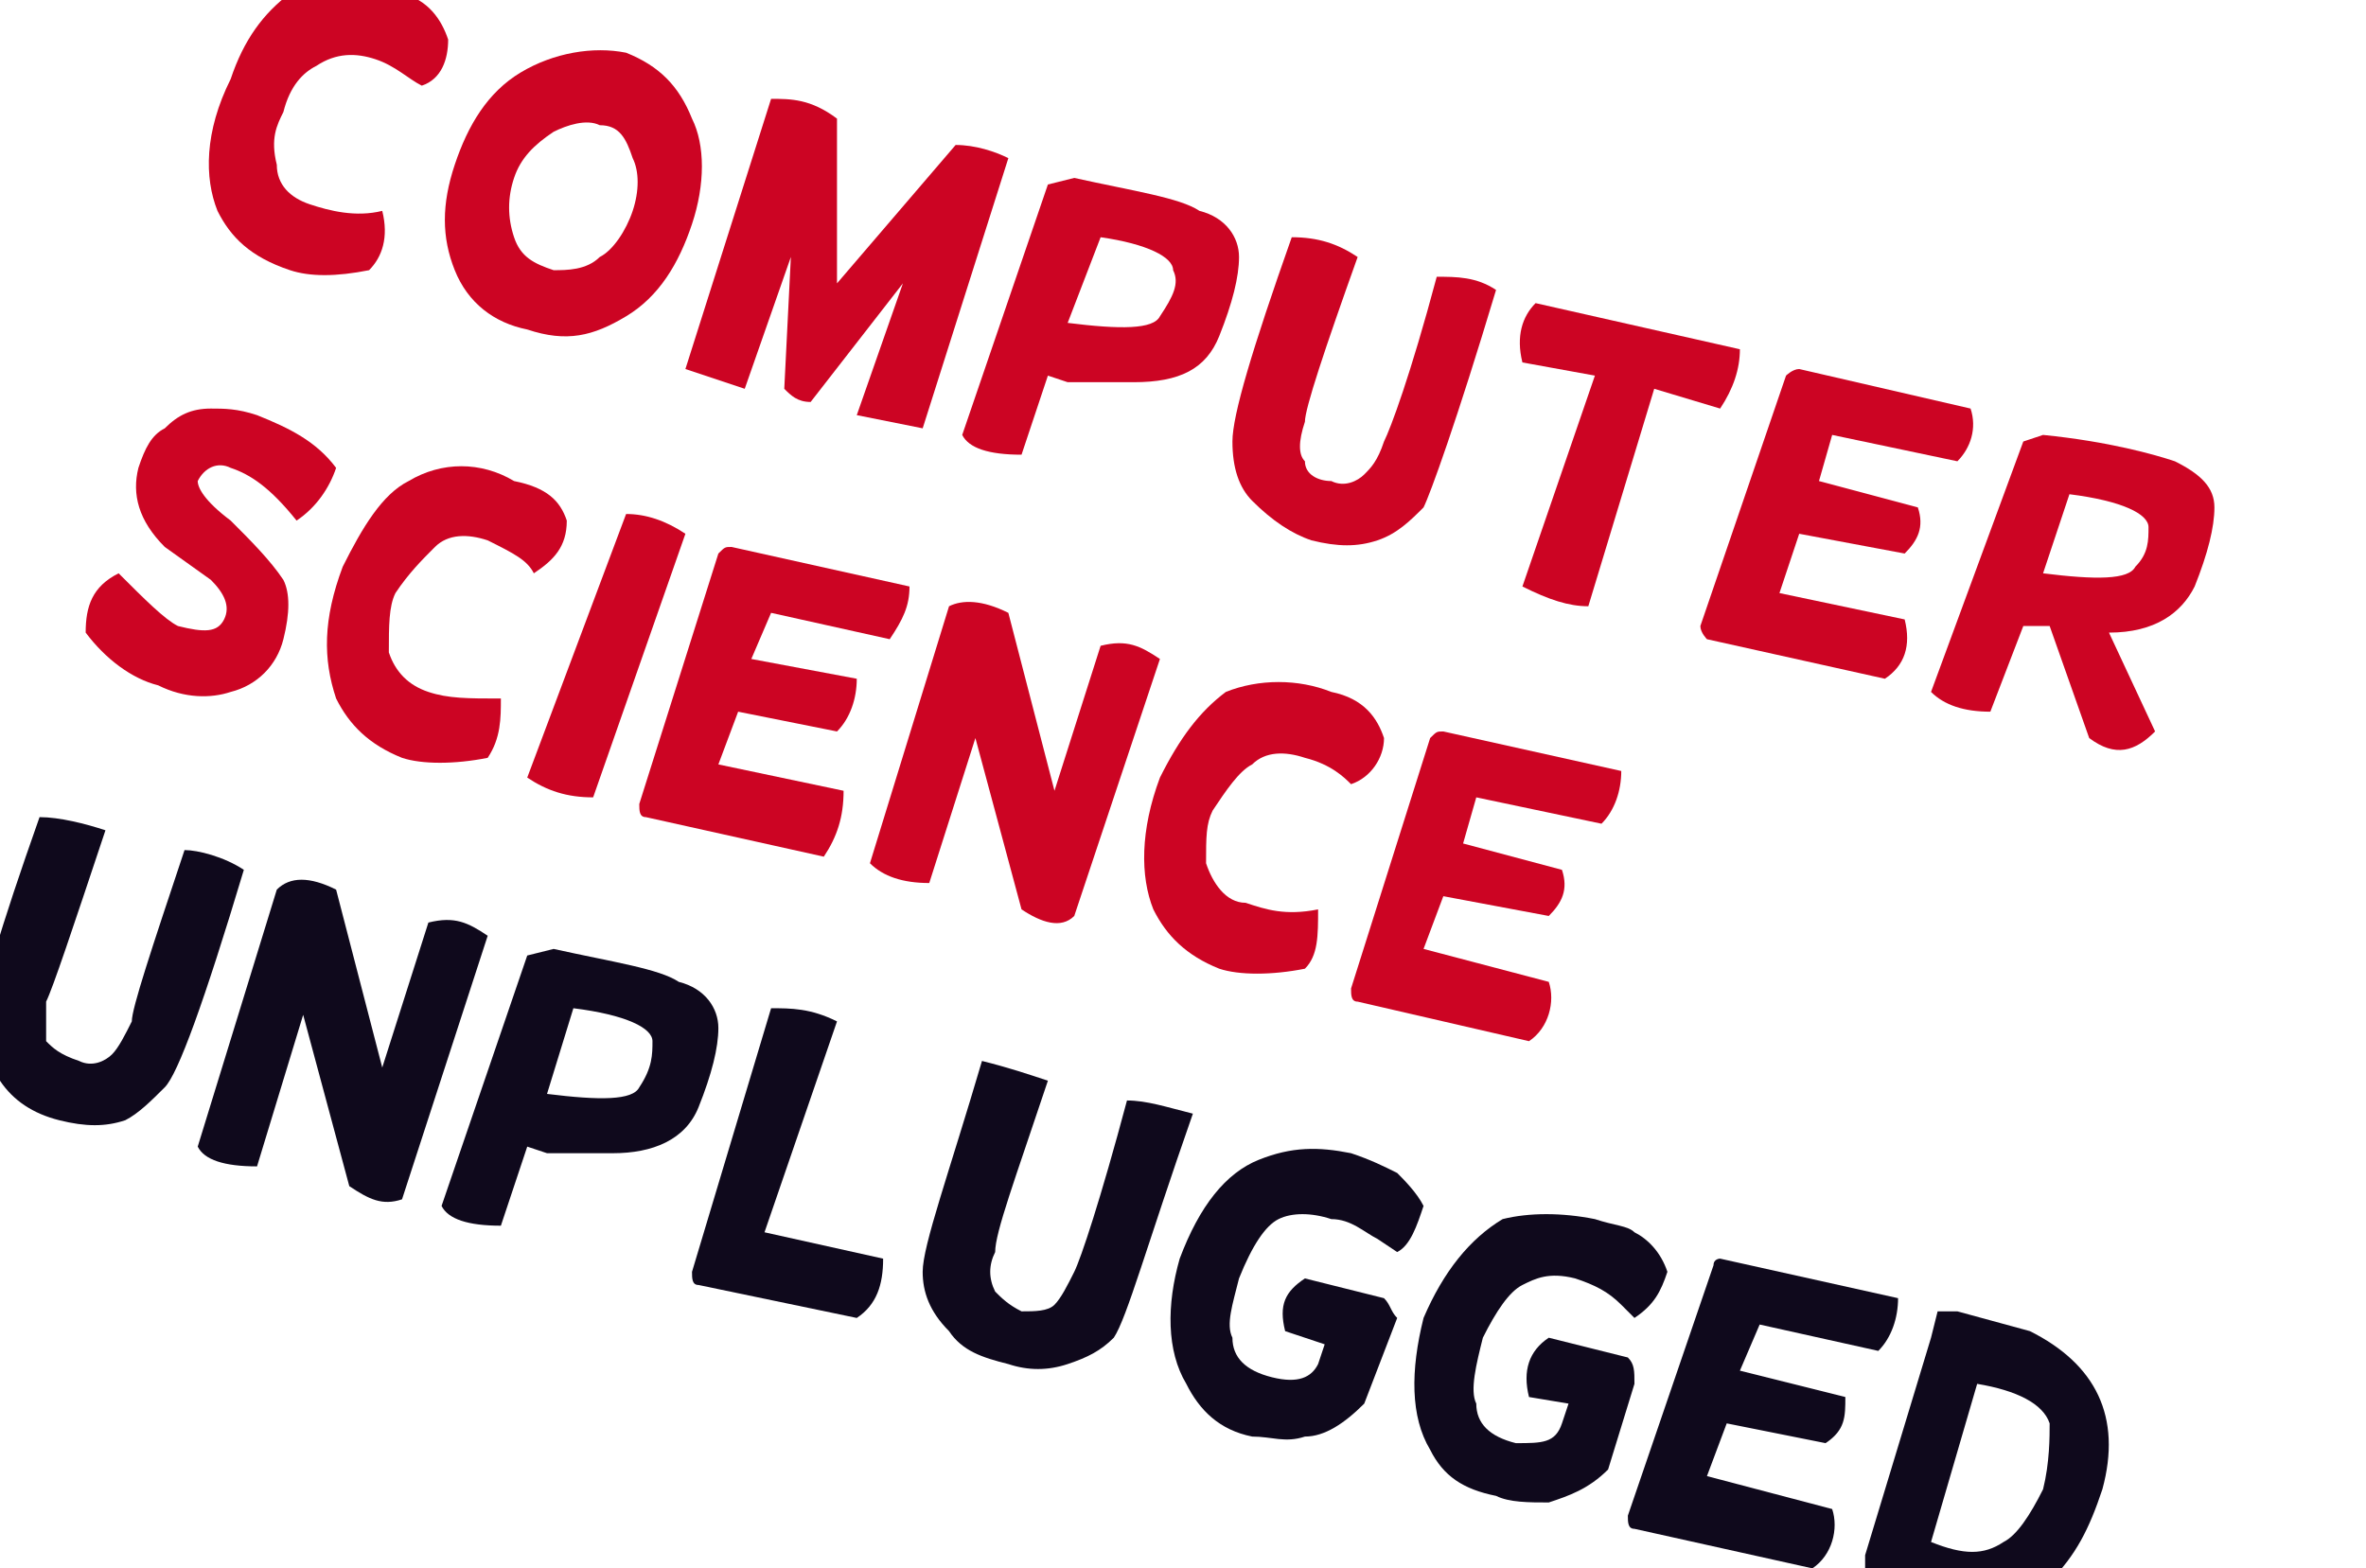 <?xml version="1.0" encoding="UTF-8"?>
<!DOCTYPE svg PUBLIC "-//W3C//DTD SVG 1.1//EN" "http://www.w3.org/Graphics/SVG/1.1/DTD/svg11.dtd">
<!-- Creator: CorelDRAW X7 -->
<svg xmlns="http://www.w3.org/2000/svg" xml:space="preserve" width="359px" height="238px" version="1.1" style="shape-rendering:geometricPrecision; text-rendering:geometricPrecision; image-rendering:optimizeQuality; fill-rule:evenodd; clip-rule:evenodd"
viewBox="0 0 359 238"
 xmlns:xlink="http://www.w3.org/1999/xlink">
 <defs>
  <style type="text/css">
   <![CDATA[
    .fil1 {fill:#0F091C;fill-rule:nonzero}
    .fil0 {fill:#CC0423;fill-rule:nonzero}
   ]]>
  </style>
 </defs>
 <g id="Layer_x0020_1">
  <path class="fil0" d="M68 6c0,3 -1,6 -4,7 -2,-1 -4,-3 -7,-4 -3,-1 -6,-1 -9,1 -2,1 -4,3 -5,7 -1,2 -2,4 -1,8 0,3 2,5 5,6 3,1 7,2 11,1 1,4 0,7 -2,9 -5,1 -9,1 -12,0 -6,-2 -9,-5 -11,-9 -2,-5 -2,-12 2,-20 2,-6 5,-10 9,-13 5,-2 11,-2 17,0 4,1 6,4 7,7z"/>
  <path id="1" class="fil0" d="M95 8c5,2 8,5 10,10 2,4 2,10 0,16 -2,6 -5,11 -10,14 -5,3 -9,4 -15,2 -5,-1 -9,-4 -11,-9 -2,-5 -2,-10 0,-16 2,-6 5,-11 10,-14 5,-3 11,-4 16,-3zm-4 11c-2,-1 -5,0 -7,1 -3,2 -5,4 -6,7 -1,3 -1,6 0,9 1,3 3,4 6,5 2,0 5,0 7,-2 2,-1 4,-4 5,-7 1,-3 1,-6 0,-8 -1,-3 -2,-5 -5,-5z"/>
  <path id="2" class="fil0" d="M117 15l-13 41 9 3 7 -20 -1 20c1,1 2,2 4,2l14 -18 -7 20 10 2 13 -41c-2,-1 -5,-2 -8,-2l-18 21 0 -25c-4,-3 -7,-3 -10,-3z"/>
  <path id="3" class="fil0" d="M159 28l-13 38c1,2 4,3 9,3l4 -12 3 1 10 0c7,0 11,-2 13,-7 2,-5 3,-9 3,-12 0,-3 -2,-6 -6,-7 -3,-2 -10,-3 -19,-5l-4 1zm8 8c7,1 11,3 11,5 1,2 0,4 -2,7 -1,2 -6,2 -14,1l5 -13z"/>
  <path id="4" class="fil0" d="M196 36c4,0 7,1 10,3 -5,14 -8,23 -8,25 -1,3 -1,5 0,6 0,2 2,3 4,3 2,1 4,0 5,-1 1,-1 2,-2 3,-5 1,-2 4,-10 8,-25 3,0 6,0 9,2 -6,20 -10,31 -11,33 -2,2 -4,4 -7,5 -3,1 -6,1 -10,0 -3,-1 -6,-3 -9,-6 -2,-2 -3,-5 -3,-9 0,-4 3,-14 9,-31z"/>
  <path id="5" class="fil0" d="M233 46c-2,2 -3,5 -2,9l11 2 -11 32c4,2 7,3 10,3l10 -33 10 3c2,-3 3,-6 3,-9l-31 -7z"/>
  <path id="6" class="fil0" d="M273 56c-1,0 -2,1 -2,1l-13 38c0,1 1,2 1,2l27 6c3,-2 4,-5 3,-9l-19 -4 3 -9 16 3c2,-2 3,-4 2,-7l-15 -4 2 -7 19 4c2,-2 3,-5 2,-8l-26 -6z"/>
  <path id="7" class="fil0" d="M307 67l-14 38c2,2 5,3 9,3l5 -13 4 0 6 17c4,3 7,2 10,-1l-7 -15c7,0 11,-3 13,-7 2,-5 3,-9 3,-12 0,-3 -2,-5 -6,-7 -3,-1 -10,-3 -20,-4l-3 1zm7 8c8,1 12,3 12,5 0,2 0,4 -2,6 -1,2 -6,2 -14,1l4 -12z"/>
  <path id="8" class="fil0" d="M13 96c0,-4 1,-7 5,-9 4,4 7,7 9,8 4,1 6,1 7,-1 1,-2 0,-4 -2,-6l-7 -5c-4,-4 -5,-8 -4,-12 1,-3 2,-5 4,-6 2,-2 4,-3 7,-3 2,0 4,0 7,1 5,2 9,4 12,8 -1,3 -3,6 -6,8 -4,-5 -7,-7 -10,-8 -2,-1 -4,0 -5,2 0,1 1,3 5,6 3,3 6,6 8,9 1,2 1,5 0,9 -1,4 -4,7 -8,8 -3,1 -7,1 -11,-1 -4,-1 -8,-4 -11,-8z"/>
  <path id="9" class="fil0" d="M86 79c0,4 -2,6 -5,8 -1,-2 -3,-3 -7,-5 -3,-1 -6,-1 -8,1 -2,2 -4,4 -6,7 -1,2 -1,5 -1,9 1,3 3,5 6,6 3,1 6,1 11,1 0,3 0,6 -2,9 -5,1 -10,1 -13,0 -5,-2 -8,-5 -10,-9 -2,-6 -2,-12 1,-20 3,-6 6,-11 10,-13 5,-3 11,-3 16,0 5,1 7,3 8,6z"/>
  <path id="10" class="fil0" d="M80 118c3,2 6,3 10,3l14 -40c-3,-2 -6,-3 -9,-3l-15 40z"/>
  <path id="11" class="fil0" d="M111 83c-1,0 -1,0 -2,1l-12 38c0,1 0,2 1,2l27 6c2,-3 3,-6 3,-10l-19 -4 3 -8 15 3c2,-2 3,-5 3,-8l-16 -3 3 -7 18 4c2,-3 3,-5 3,-8l-27 -6z"/>
  <path id="12" class="fil0" d="M144 92l-12 39c2,2 5,3 9,3l7 -22 7 26c3,2 6,3 8,1l13 -39c-3,-2 -5,-3 -9,-2l-7 22 -7 -27c-4,-2 -7,-2 -9,-1z"/>
  <path id="13" class="fil0" d="M210 112c0,3 -2,6 -5,7 -1,-1 -3,-3 -7,-4 -3,-1 -6,-1 -8,1 -2,1 -4,4 -6,7 -1,2 -1,4 -1,8 1,3 3,6 6,6 3,1 6,2 11,1 0,4 0,7 -2,9 -5,1 -10,1 -13,0 -5,-2 -8,-5 -10,-9 -2,-5 -2,-12 1,-20 3,-6 6,-10 10,-13 5,-2 11,-2 16,0 5,1 7,4 8,7z"/>
  <path id="14" class="fil0" d="M219 111c-1,0 -1,0 -2,1l-12 38c0,1 0,2 1,2l26 6c3,-2 4,-6 3,-9l-19 -5 3 -8 16 3c2,-2 3,-4 2,-7l-15 -4 2 -7 19 4c2,-2 3,-5 3,-8l-27 -6z"/>
  <path id="15" class="fil1" d="M6 124c3,0 7,1 10,2 -5,15 -8,24 -9,26 0,2 0,4 0,6 1,1 2,2 5,3 2,1 4,0 5,-1 1,-1 2,-3 3,-5 0,-2 3,-11 8,-26 2,0 6,1 9,3 -6,20 -10,31 -12,33 -2,2 -4,4 -6,5 -3,1 -6,1 -10,0 -4,-1 -7,-3 -9,-6 -2,-2 -3,-5 -3,-9 0,-4 3,-14 9,-31z"/>
  <path id="16" class="fil1" d="M42 135l-12 39c1,2 4,3 9,3l7 -23 7 26c3,2 5,3 8,2l13 -40c-3,-2 -5,-3 -9,-2l-7 22 -7 -27c-4,-2 -7,-2 -9,0z"/>
  <path id="17" class="fil1" d="M80 145l-13 38c1,2 4,3 9,3l4 -12 3 1 10 0c6,0 11,-2 13,-7 2,-5 3,-9 3,-12 0,-3 -2,-6 -6,-7 -3,-2 -10,-3 -19,-5l-4 1zm7 8c8,1 12,3 12,5 0,2 0,4 -2,7 -1,2 -6,2 -14,1l4 -13z"/>
  <path id="18" class="fil1" d="M127 155c-4,-2 -7,-2 -10,-2l-12 40c0,1 0,2 1,2l24 5c3,-2 4,-5 4,-9l-18 -4 11 -32z"/>
  <path id="19" class="fil1" d="M149 161c4,1 7,2 10,3 -5,15 -8,23 -8,26 -1,2 -1,4 0,6 1,1 2,2 4,3 2,0 4,0 5,-1 1,-1 2,-3 3,-5 1,-2 4,-11 8,-26 3,0 6,1 10,2 -7,20 -10,31 -12,34 -2,2 -4,3 -7,4 -3,1 -6,1 -9,0 -4,-1 -7,-2 -9,-5 -3,-3 -4,-6 -4,-9 0,-4 4,-15 9,-32z"/>
  <path id="20" class="fil1" d="M210 197c1,1 1,2 2,3l-5 13c-3,3 -6,5 -9,5 -3,1 -5,0 -8,0 -5,-1 -8,-4 -10,-8 -3,-5 -3,-12 -1,-19 3,-8 7,-13 12,-15 5,-2 9,-2 14,-1 3,1 5,2 7,3 1,1 3,3 4,5 -1,3 -2,6 -4,7l-3 -2c-2,-1 -4,-3 -7,-3 -3,-1 -6,-1 -8,0 -2,1 -4,4 -6,9 -1,4 -2,7 -1,9 0,3 2,5 6,6 4,1 6,0 7,-2l1 -3 -6 -2c-1,-4 0,-6 3,-8l12 3z"/>
  <path id="21" class="fil1" d="M247 206c1,1 1,2 1,4l-4 13c-3,3 -6,4 -9,5 -3,0 -6,0 -8,-1 -5,-1 -8,-3 -10,-7 -3,-5 -3,-12 -1,-20 3,-7 7,-12 12,-15 4,-1 9,-1 14,0 3,1 5,1 6,2 2,1 4,3 5,6 -1,3 -2,5 -5,7l-2 -2c-2,-2 -4,-3 -7,-4 -4,-1 -6,0 -8,1 -2,1 -4,4 -6,8 -1,4 -2,8 -1,10 0,3 2,5 6,6 4,0 6,0 7,-3l1 -3 -6 -1c-1,-4 0,-7 3,-9l12 3z"/>
  <path id="22" class="fil1" d="M261 191c0,0 -1,0 -1,1l-13 38c0,1 0,2 1,2l27 6c3,-2 4,-6 3,-9l-19 -5 3 -8 15 3c3,-2 3,-4 3,-7l-16 -4 3 -7 18 4c2,-2 3,-5 3,-8l-27 -6z"/>
  <path id="23" class="fil1" d="M293 203l1 -4 3 0 11 3c10,5 14,13 11,24 -2,6 -4,10 -8,14 -4,4 -13,5 -25,2l-3 -2 0 -4 10 -33zm7 7l-7 24c5,2 8,2 11,0 2,-1 4,-4 6,-8 1,-4 1,-8 1,-10 -1,-3 -5,-5 -11,-6z"/>
 </g>
</svg>
